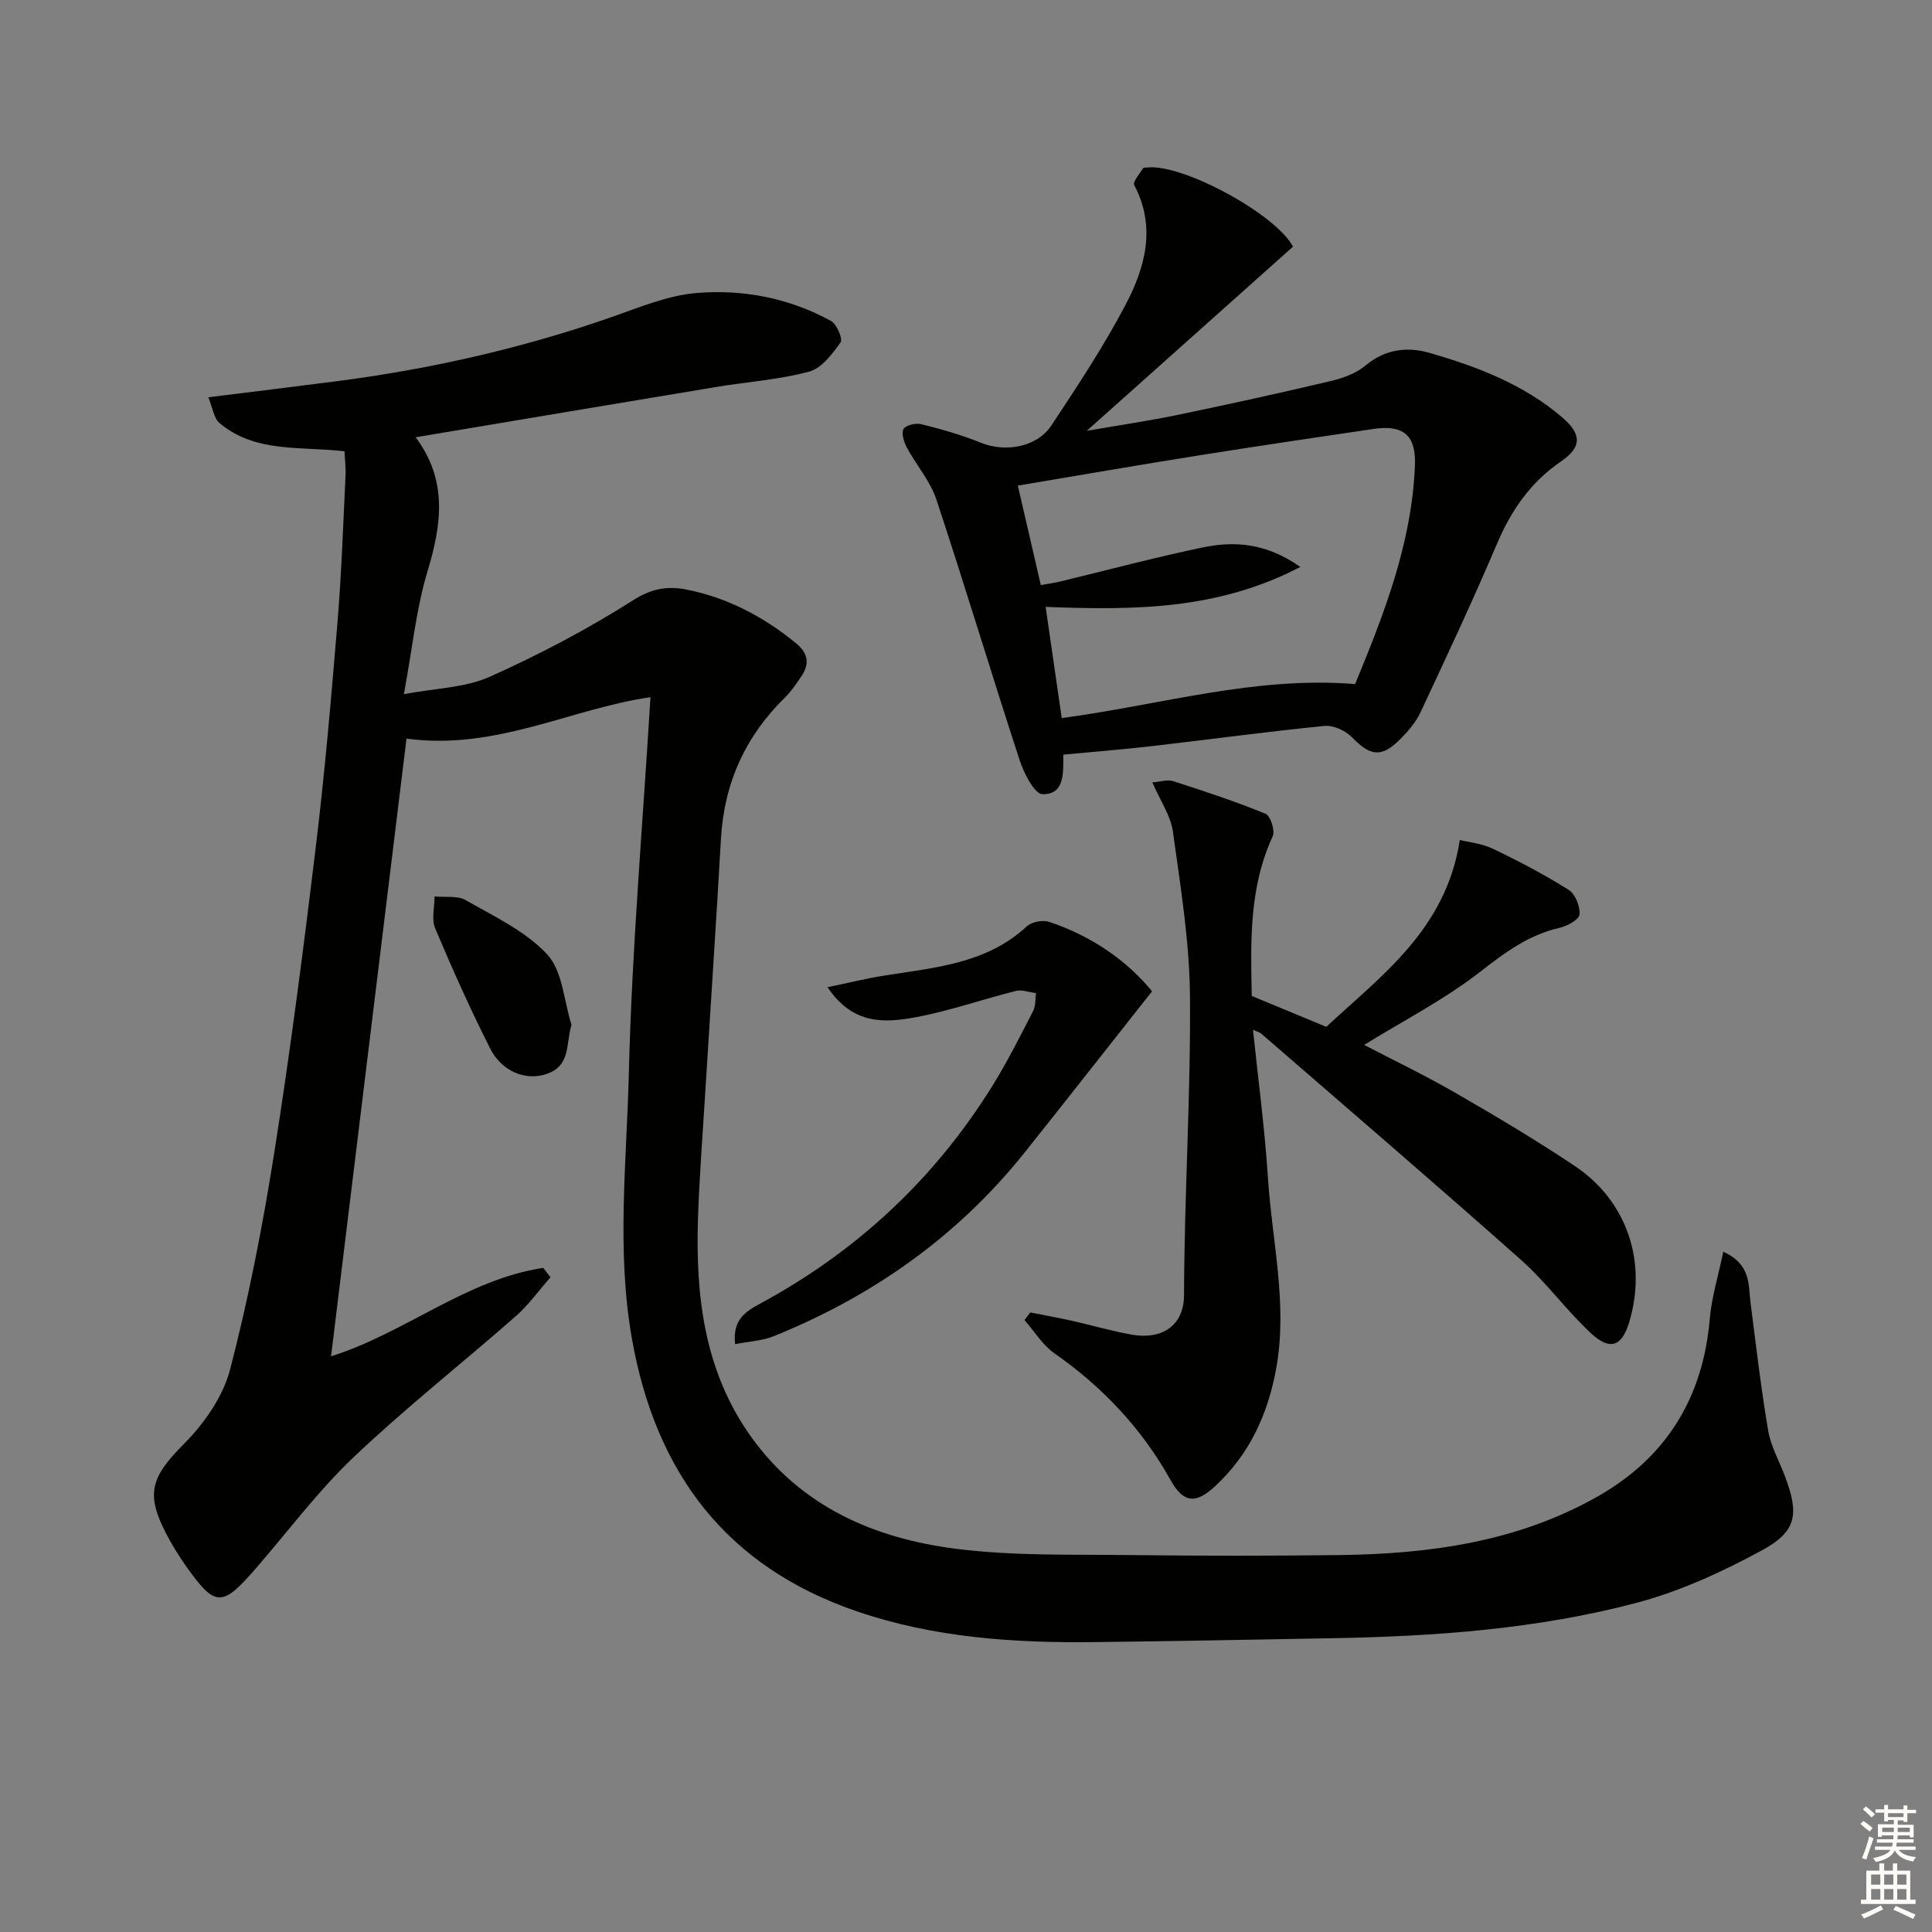 <svg enable-background="new 0 0 400 400" viewBox="0 0 400 400" xmlns="http://www.w3.org/2000/svg"><rect x="0" y="0" width="400" height="400" fill="#808080" stroke="none"/><g fill="#010100"><path d="m356.79 259.14c5.8 2.72 5.16 6.82 5.63 10.49 1.14 8.87 2.17 17.75 3.66 26.56.54 3.21 2.25 6.23 3.43 9.34 3.01 7.91 2.55 11.51-4.75 15.47-8.23 4.46-16.99 8.49-26 10.87-20.48 5.4-41.57 6.92-62.72 7.3-16.47.3-32.95.62-49.42.81-16.69.2-33.23-.91-49.19-6.36-27.11-9.26-41.7-28.74-46.6-56.46-3.22-18.26-1.09-36.55-.64-54.77.63-25.87 2.89-51.71 4.48-78.04-16.26 2.31-32.07 11.09-50.51 8.57-5.22 42.77-10.4 85.18-15.62 127.89 15.34-4.83 27.97-15.9 43.93-18.31.5.65 1 1.3 1.5 1.95-2.38 2.7-4.5 5.69-7.18 8.05-11.12 9.77-22.78 18.95-33.51 29.13-7.33 6.95-13.46 15.18-20.1 22.85-7.26 8.4-8.58 8.39-14.81-.44-1.43-2.03-2.74-4.18-3.9-6.38-4.45-8.51-3.13-11.92 3.65-18.75 4.17-4.2 8.06-9.76 9.52-15.38 3.83-14.73 6.75-29.75 9.13-44.8 3.32-20.99 6.04-42.08 8.59-63.18 1.88-15.51 3.22-31.09 4.51-46.66.84-10.1 1.17-20.24 1.67-30.37.08-1.63-.13-3.27-.21-5.08-9.04-1.08-18.44.41-25.88-5.85-1.18-.99-1.4-3.11-2.32-5.34 9.3-1.16 17.81-2.19 26.32-3.29 19.49-2.51 38.56-6.81 57.14-13.3 5.78-2.02 11.67-4.51 17.66-5 9.63-.79 19.17 1.05 27.8 5.79 1.2.66 2.49 3.74 1.98 4.44-1.72 2.4-3.93 5.36-6.5 6.05-6.21 1.67-12.75 2.1-19.13 3.16-20.57 3.41-41.13 6.88-62.34 10.43 6.68 8.97 5.37 18.09 2.45 27.76-2.33 7.71-3.12 15.88-4.89 25.43 6.67-1.26 12.7-1.33 17.75-3.59 10.25-4.59 20.29-9.86 29.76-15.89 3.87-2.46 7.2-2.94 11.06-2.17 8.47 1.7 15.9 5.62 22.59 11.08 2.57 2.1 2.89 4.3 1.11 6.91-1.03 1.51-2.05 3.06-3.35 4.33-8.21 8.04-12.61 17.72-13.27 29.22-1.01 17.77-2.21 35.52-3.3 53.28-.52 8.46-1.18 16.91-1.46 25.38-.52 16.05 1.3 31.64 10.98 45.18 10.4 14.54 25.6 21.09 42.53 23.22 11.95 1.51 24.16 1.14 36.26 1.29 14.33.18 28.66.17 42.99 0 18.62-.23 36.8-2.7 53.36-12.05 14.45-8.15 22.04-20.64 23.39-37.16.4-4.34 1.74-8.61 2.77-13.61z"/><path d="m220.14 156.24c0 3.79.32 8.27-4.3 8.19-1.65-.03-3.85-4.33-4.73-7.03-5.87-17.96-11.31-36.07-17.25-54-1.27-3.83-4.16-7.1-6.11-10.74-.61-1.14-1.18-3-.67-3.86.49-.81 2.57-1.26 3.72-.97 4.16 1.05 8.33 2.22 12.3 3.84 4.99 2.03 11.57.96 14.56-3.56 5.4-8.16 10.83-16.36 15.37-25 4.07-7.74 6.39-16.09 1.8-24.79-.35-.67 1.12-2.34 1.83-3.49.11-.18.63-.12.96-.16 7.37-.74 26.59 9.71 30.08 16.4-14.01 12.51-28.03 25.03-42.7 38.13 6.75-1.17 12.9-2.07 18.97-3.33 10.54-2.19 21.06-4.5 31.54-6.98 2.54-.6 5.27-1.58 7.21-3.22 4.05-3.39 8.65-3.93 13.17-2.63 9.92 2.85 19.58 6.53 27.58 13.4 4.08 3.5 4.01 6.16-.32 9.12-6.27 4.29-10.28 10.11-13.23 17.06-4.99 11.75-10.42 23.32-15.83 34.88-.96 2.05-2.56 3.9-4.18 5.53-3.87 3.91-6.2 3.53-10.02-.4-1.34-1.38-3.87-2.52-5.71-2.33-11.9 1.18-23.76 2.8-35.64 4.17-5.94.69-11.89 1.15-18.4 1.77zm-.32-7.57c20.58-2.75 39.96-8.72 60.74-7.04 5.9-14.3 11.75-29.08 12.39-45.3.24-6.2-2.39-8.43-8.53-7.53-12.15 1.79-24.29 3.59-36.41 5.52-12.25 1.95-24.48 4.07-37.28 6.22 1.64 7.1 3.18 13.76 4.76 20.59 1.74-.31 2.88-.46 3.99-.73 9.83-2.37 19.6-4.99 29.49-7.05 6.54-1.36 13.08-1 20.25 4.03-17.07 8.9-34.36 8.98-52.73 8.27 1.13 7.84 2.23 15.43 3.33 23.02z"/><path d="m259.16 206.2c5.08 2.1 9.93 4.12 15.44 6.4 11.27-10.54 24.77-20.08 27.64-38.69 1.72.44 4.51.7 6.89 1.84 5.36 2.56 10.64 5.34 15.65 8.49 1.37.86 2.39 3.43 2.24 5.1-.09 1.06-2.53 2.39-4.11 2.75-6.35 1.45-11.21 5.02-16.31 9-7.48 5.84-16.09 10.25-24.17 15.25 5.87 3.06 12.57 6.27 18.98 9.97 8.35 4.82 16.66 9.76 24.67 15.12 10.84 7.26 15 19.93 11.2 32.4-1.5 4.92-3.93 5.88-7.87 2.22-5.1-4.74-9.24-10.52-14.43-15.14-17.78-15.8-35.85-31.29-53.82-46.88-.35-.3-.87-.42-1.74-.82 1.08 10.41 2.44 20.48 3.09 30.61.85 13.21 4.16 26.29 1.68 39.7-1.76 9.48-5.58 17.69-12.69 24.25-3.97 3.66-6.49 3.4-9.12-1.29-5.96-10.68-14.05-19.29-24.06-26.28-2.47-1.72-4.16-4.57-6.21-6.89.4-.53.81-1.05 1.21-1.58 2.86.57 5.73 1.08 8.57 1.71 4.2.94 8.35 2.18 12.59 2.91 5.73.98 10.64-1.57 10.66-8.23.06-20.62 1.4-41.25 1.23-61.86-.09-11.38-1.97-22.77-3.53-34.08-.45-3.28-2.58-6.32-4.26-10.2 1.67-.12 3.13-.63 4.31-.25 6.44 2.07 12.89 4.2 19.14 6.76 1.01.41 2 3.51 1.47 4.65-4.93 10.68-4.56 21.96-4.34 33.06z"/><path d="m171.33 204.39c4.43-.92 8.02-1.81 11.67-2.39 10.45-1.68 21.18-2.42 29.58-10.2 1.01-.93 3.29-1.38 4.62-.94 8.81 2.92 16.15 8.05 21.32 14.38-9.01 11.4-17.58 22.33-26.23 33.19-13.89 17.44-31.49 29.88-52.06 38.2-2.42.98-5.19 1.09-8.03 1.66-.6-5.19 2.36-6.86 5.28-8.44 20.02-10.85 36.13-25.88 48.11-45.24 3.05-4.93 5.66-10.15 8.32-15.31.54-1.05.41-2.44.58-3.68-1.39-.18-2.89-.77-4.15-.46-6.91 1.73-13.67 4.12-20.65 5.43-6.34 1.17-13.03 1.74-18.36-6.2z"/><path d="m118.32 212.18c-1.22 4.12-.11 8.56-5.33 10.23-4.2 1.35-9.1-.54-11.53-5.37-4.09-8.13-7.83-16.44-11.36-24.83-.79-1.89-.13-4.39-.13-6.61 2.18.22 4.73-.22 6.46.77 5.89 3.38 12.42 6.42 16.89 11.26 3.18 3.47 3.43 9.61 5 14.55z"/></g><path d="m385.2 377.6.6-.6c.6.4 1.3.9 1.9 1.5l-.6.7c-.8-.6-1.4-1.1-1.9-1.6zm.3 7.1c.6-1.4 1.1-2.9 1.5-4.5.3.1.6.3.9.4-.5 1.4-1 2.9-1.5 4.4zm.2-10.1.6-.6c.7.5 1.3 1.1 1.9 1.6l-.7.7c-.6-.6-1.2-1.2-1.8-1.7zm8.4-.8h.8v.9h1.8v.7h-1.8v1.8h-.8v-.3h-1.2v.9h3.3v2.6h-.8v-.4h-2.5c0 .3 0 .6-.1.8h3.4v.7h-3.5c0 .3-.1.6-.1.8h4v.7h-3.5c.7.9 1.9 1.3 3.6 1.5-.2.2-.4.5-.6.9-1.9-.3-3.2-1.1-3.8-2.3-.5 1.1-1.8 2-3.9 2.4-.2-.3-.4-.5-.6-.8 1.9-.4 3.1-.9 3.6-1.7h-3.2v-.7h3.5c.1-.2.1-.5.2-.8h-3.3v-.7h3.4c0-.2 0-.5 0-.8h-2.4v.3h-.8v-2.6h3.3v-.9h-1.2v.3h-.8v-1.8h-1.8v-.7h1.8v-.9h.8v.9h3.2zm-4.4 5.5h2.4c0-.3 0-.6 0-.9h-2.4zm1.2-3.1h3.2v-.8h-3.2zm4.4 2.2h-2.4v.9h2.5v-.9z" fill="#fcfbfa"/><path d="m389.2 385.8h.9v1.5h1.8v-1.5h.9v1.5h2.7v6h1.1v.9h-11.3v-.9h1.1v-6h2.7v-1.5zm.2 8.7.5.8c-1.2.6-2.5 1.3-4 1.9-.2-.3-.3-.6-.6-.8 1.6-.6 3-1.3 4.1-1.9zm-2-4.3h1.9v-2.1h-1.9zm0 3.1h1.9v-2.2h-1.9zm2.7-3.1h1.9v-2.1h-1.9zm0 3.1h1.9v-2.2h-1.9zm2.4 1.3c1.4.6 2.7 1.2 4.1 1.8l-.5.9c-1.5-.7-2.8-1.4-4.1-1.9zm2.2-6.5h-1.9v2.1h1.9zm-1.9 5.2h1.9v-2.2h-1.9z" fill="#fcfbfa"/></svg>